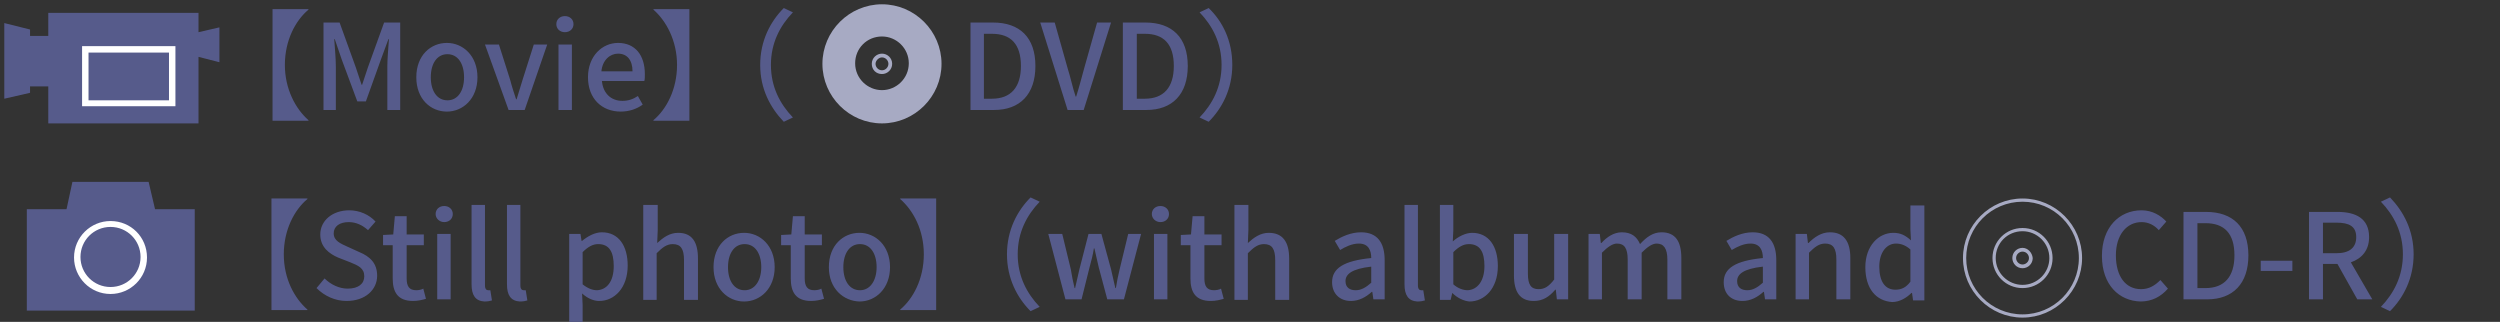 <svg version="1.1" id="レイヤー_1" xmlns="http://www.w3.org/2000/svg" x="0" y="0" viewBox="0 0 466 60" xml:space="preserve"><rect x="0" y="0" width="466" height="60" fill="#333333" stroke="none"/><style>.st0{fill:#565b8b}.st1{fill:#a7aac3}.st2{fill:#fff}</style><path class="st0" d="M57.5 1.7v.1c-2.4 2-4.4 5.7-4.4 10.3 0 4.5 2 8.2 4.4 10.3v.1h-6.7V1.7h6.7zM60.3 4.2h3l3 8.3c.4 1.1.7 2.2 1.1 3.3h.1c.4-1.1.7-2.2 1.1-3.3l3-8.3h3v16.3h-2.4v-8.1c0-1.5.2-3.6.3-5.1h-.1L71 11.1l-2.8 7.8h-1.6l-2.9-7.8-1.3-3.8h-.1c.1 1.5.3 3.6.3 5.1v8.1h-2.3V4.2zM77.6 14.4c0-4.1 2.7-6.4 5.7-6.4s5.7 2.4 5.7 6.4-2.7 6.4-5.7 6.4-5.7-2.3-5.7-6.4zm8.9 0c0-2.6-1.2-4.3-3.1-4.3-1.9 0-3.1 1.7-3.1 4.3 0 2.6 1.2 4.3 3.1 4.3 1.9 0 3.1-1.7 3.1-4.3zM90.4 8.3H93l2.1 6.6c.3 1.2.7 2.4 1.1 3.6h.1c.4-1.2.7-2.4 1.1-3.6l2.1-6.6h2.5l-4.2 12.2h-3L90.4 8.3zM103.7 4.5c0-.9.7-1.5 1.6-1.5.9 0 1.6.6 1.6 1.5s-.7 1.5-1.6 1.5c-.9 0-1.6-.6-1.6-1.5zm.4 3.8h2.5v12.2h-2.5V8.3zM109.6 14.4c0-4 2.7-6.4 5.6-6.4 3.2 0 5 2.3 5 5.8 0 .5 0 1-.1 1.3h-7.9c.2 2.3 1.7 3.7 3.8 3.7 1.1 0 2-.3 2.9-.9l.9 1.6c-1.1.8-2.5 1.3-4.1 1.3-3.5 0-6.1-2.4-6.1-6.4zm8.3-1.1c0-2.1-1-3.3-2.7-3.3-1.5 0-2.9 1.2-3.1 3.3h5.8zM128.5 22.5h-6.7v-.1c2.4-2 4.4-5.7 4.4-10.3 0-4.5-2-8.2-4.4-10.3v-.1h6.7v20.8zM141.7 12.1c0-4.5 1.9-8.1 4.4-10.6l1.7.8c-2.4 2.5-4.1 5.7-4.1 9.8 0 4.1 1.7 7.3 4.1 9.8l-1.7.8c-2.5-2.6-4.4-6.1-4.4-10.6zM180.9 4.2h4.2c5 0 7.9 2.8 7.9 8.1s-2.9 8.2-7.7 8.2h-4.4V4.2zm4 14.2c3.5 0 5.4-2.1 5.4-6.1 0-4.1-1.9-6-5.4-6h-1.5v12.1h1.5zM193.9 4.2h2.7l2.4 8.5c.6 1.9.9 3.5 1.5 5.3h.1c.6-1.9 1-3.5 1.5-5.3l2.4-8.5h2.6L202 20.5h-3l-5.1-16.3zM209.3 4.2h4.2c5 0 7.9 2.8 7.9 8.1s-2.9 8.2-7.7 8.2h-4.4V4.2zm4.1 14.2c3.5 0 5.4-2.1 5.4-6.1 0-4.1-1.9-6-5.4-6h-1.5v12.1h1.5zM229.7 12.1c0 4.5-1.9 8.1-4.4 10.6l-1.7-.8c2.4-2.5 4.1-5.7 4.1-9.8 0-4.1-1.7-7.3-4.1-9.8l1.7-.8c2.6 2.5 4.4 6.1 4.4 10.6z"/><g><path class="st1" d="M164.4.8c-6.1 0-11.1 5-11.1 11.1s5 11.1 11.1 11.1 11.1-5 11.1-11.1S170.5.8 164.4.8zm0 16c-2.7 0-5-2.2-5-5s2.2-5 5-5c2.7 0 5 2.2 5 5s-2.3 5-5 5z"/><path class="st1" d="M164.4 10c-1 0-1.9.8-1.9 1.9s.8 1.9 1.9 1.9c1 0 1.9-.8 1.9-1.9s-.9-1.9-1.9-1.9zm0 3.1c-.7 0-1.2-.6-1.2-1.2s.6-1.2 1.2-1.2c.7 0 1.2.6 1.2 1.2s-.5 1.2-1.2 1.2z"/></g><g><path class="st0" d="M37 6V2.4H9v4.3H5.6V5.5L.8 4.3v14.1l4.8-1.1v-1.2H9V23h28V10.6l3.9 1V5.1z"/><path class="st2" d="M31.5 9.8v8.9h-15V9.8h15m1.2-1.2H15.3v11.2h17.4V8.6z"/></g><g><path class="st1" d="M377 37.6c5.8 0 10.5 4.7 10.5 10.5s-4.7 10.5-10.5 10.5-10.5-4.7-10.5-10.5 4.7-10.5 10.5-10.5m0 16.1c3.1 0 5.6-2.5 5.6-5.6s-2.5-5.6-5.6-5.6c-3.1 0-5.6 2.5-5.6 5.6s2.5 5.6 5.6 5.6m0-16.7c-6.1 0-11.1 5-11.1 11.1s5 11.1 11.1 11.1 11.1-5 11.1-11.1S383.1 37 377 37zm0 16.1c-2.7 0-5-2.2-5-5s2.2-5 5-5c2.7 0 5 2.2 5 5s-2.3 5-5 5z"/><path class="st1" d="M377 46.2c-1 0-1.9.8-1.9 1.9 0 1 .8 1.9 1.9 1.9 1 0 1.9-.8 1.9-1.9-.1-1-.9-1.9-1.9-1.9zm0 3.1c-.7 0-1.2-.6-1.2-1.2 0-.7.6-1.2 1.2-1.2.7 0 1.2.6 1.2 1.2 0 .7-.6 1.2-1.2 1.2z"/><g><path class="st0" d="M57.3 37v.1c-2.4 2-4.4 5.7-4.4 10.3s2 8.2 4.4 10.3v.1h-6.7V37h6.7zM59 53.7l1.5-1.8c1.2 1.2 2.8 1.9 4.3 1.9 2 0 3.1-.9 3.1-2.3 0-1.5-1.1-2-2.6-2.6L63 48c-1.6-.7-3.3-1.9-3.3-4.3 0-2.6 2.3-4.5 5.4-4.5 1.9 0 3.7.8 4.9 2.1l-1.4 1.6c-1-.9-2.2-1.5-3.6-1.5-1.7 0-2.8.8-2.8 2.1 0 1.4 1.3 1.9 2.6 2.5l2.2 1c1.9.8 3.3 2 3.3 4.4 0 2.6-2.2 4.7-5.7 4.7-2.1 0-4.1-.9-5.6-2.4zM73.2 51.9v-6.2h-1.8v-1.9l1.9-.1.3-3.4h2.2v3.4H79v2h-3.2v6.2c0 1.5.5 2.2 1.8 2.2.4 0 1-.1 1.3-.3l.5 1.9c-.7.2-1.5.4-2.4.4-2.9 0-3.8-1.7-3.8-4.2zM81.2 39.9c0-.9.7-1.5 1.6-1.5.9 0 1.6.6 1.6 1.5s-.7 1.5-1.6 1.5c-.9 0-1.6-.7-1.6-1.5zm.3 3.7H84v12.2h-2.5V43.6zM87.9 53V38.2h2.5v15c0 .7.3.9.6.9h.4l.3 1.9c-.3.1-.8.2-1.4.2-1.7-.1-2.4-1.2-2.4-3.2zM94.5 53V38.2H97v15c0 .7.3.9.6.9h.4l.3 1.9c-.3.1-.8.2-1.4.2-1.7-.1-2.4-1.2-2.4-3.2zM106.1 43.6h2.1l.2 1.3h.1c1.1-.9 2.4-1.6 3.7-1.6 3.1 0 4.8 2.5 4.8 6.2 0 4.2-2.5 6.6-5.3 6.6-1.1 0-2.2-.5-3.2-1.4l.1 2.1v3.9h-2.5V43.6zm8.3 6c0-2.6-.8-4.1-2.9-4.1-1 0-1.9.5-2.9 1.5v6c1 .8 1.9 1.1 2.7 1.1 1.8-.1 3.1-1.6 3.1-4.5zM120.1 38.2h2.5v4.7l-.1 2.4c1.1-1 2.3-1.9 3.9-1.9 2.6 0 3.7 1.7 3.7 4.8v7.7h-2.6v-7.4c0-2.1-.6-3-2.1-3-1.1 0-1.9.6-3 1.7v8.7h-2.5V38.2zM133 49.8c0-4.1 2.7-6.4 5.7-6.4s5.7 2.4 5.7 6.4-2.7 6.4-5.7 6.4-5.7-2.4-5.7-6.4zm8.9 0c0-2.6-1.2-4.3-3.1-4.3-1.9 0-3.1 1.7-3.1 4.3 0 2.6 1.2 4.3 3.1 4.3 1.9 0 3.1-1.8 3.1-4.3zM147.4 51.9v-6.2h-1.8v-1.9l1.9-.1.3-3.4h2.2v3.4h3.2v2H150v6.2c0 1.5.5 2.2 1.8 2.2.4 0 1-.1 1.3-.3l.5 1.9c-.7.2-1.5.4-2.4.4-2.9 0-3.8-1.7-3.8-4.2zM154.5 49.8c0-4.1 2.7-6.4 5.7-6.4s5.7 2.4 5.7 6.4-2.7 6.4-5.7 6.4c-3-.1-5.7-2.4-5.7-6.4zm8.9 0c0-2.6-1.2-4.3-3.1-4.3-1.9 0-3.1 1.7-3.1 4.3 0 2.6 1.2 4.3 3.1 4.3 1.9 0 3.1-1.8 3.1-4.3zM174.5 57.8h-6.7v-.1c2.4-2 4.4-5.7 4.4-10.3s-2-8.2-4.4-10.3V37h6.7v20.8zM187.7 47.4c0-4.5 1.9-8.1 4.4-10.6l1.7.8c-2.4 2.5-4.1 5.7-4.1 9.8 0 4.1 1.7 7.3 4.1 9.8l-1.7.8c-2.5-2.5-4.4-6.1-4.4-10.6zM195.4 43.6h2.6l1.6 6.6c.2 1.2.4 2.3.7 3.5h.1c.3-1.2.5-2.3.8-3.5l1.7-6.6h2.4l1.8 6.6c.3 1.2.5 2.3.8 3.5h.1c.2-1.2.4-2.3.7-3.5l1.6-6.6h2.4l-3.2 12.2h-3.1l-1.6-6c-.3-1.2-.5-2.3-.8-3.5h-.1c-.2 1.3-.5 2.4-.8 3.5l-1.5 6h-3l-3.2-12.2zM214.7 39.9c0-.9.7-1.5 1.6-1.5.9 0 1.6.6 1.6 1.5s-.7 1.5-1.6 1.5c-.9 0-1.6-.7-1.6-1.5zm.4 3.7h2.5v12.2h-2.5V43.6zM221.9 51.9v-6.2h-1.8v-1.9l1.9-.1.3-3.4h2.2v3.4h3.2v2h-3.2v6.2c0 1.5.5 2.2 1.8 2.2.4 0 1-.1 1.3-.3l.5 1.9c-.7.2-1.5.4-2.4.4-2.9 0-3.8-1.7-3.8-4.2zM230.2 38.2h2.5v4.7l-.1 2.4c1.1-1 2.3-1.9 3.9-1.9 2.6 0 3.8 1.7 3.8 4.8v7.7h-2.6v-7.4c0-2.1-.6-3-2.1-3-1.1 0-1.9.6-3 1.7v8.7h-2.5V38.2zM248.3 52.6c0-2.6 2.2-4 7.3-4.5 0-1.4-.5-2.7-2.3-2.7-1.3 0-2.5.6-3.5 1.2l-1-1.7c1.3-.8 3-1.6 4.9-1.6 3 0 4.4 1.9 4.4 5.2v7.3H256l-.2-1.4h-.1c-1.1 1-2.4 1.7-3.9 1.7-2 0-3.5-1.3-3.5-3.5zm7.3.1v-3c-3.6.4-4.8 1.4-4.8 2.7 0 1.2.8 1.7 1.9 1.7 1 0 1.9-.5 2.9-1.4zM261.8 53V38.2h2.5v15c0 .7.3.9.6.9h.4l.3 1.9c-.3.1-.8.2-1.4.2-1.7-.1-2.4-1.2-2.4-3.2zM270.7 54.6l-.3 1.3h-2V38.2h2.5v4.7l-.1 2.1c1-.9 2.4-1.6 3.6-1.6 3.1 0 4.8 2.5 4.8 6.2 0 4.2-2.5 6.6-5.3 6.6-1-.1-2.2-.6-3.2-1.6zm6-5c0-2.6-.8-4.1-2.9-4.1-1 0-1.9.5-2.9 1.5v6c.9.8 1.9 1.1 2.7 1.1 1.7-.1 3.1-1.6 3.1-4.5zM282.2 51.3v-7.7h2.6V51c0 2.1.6 2.9 2 2.9 1.1 0 1.9-.5 2.9-1.8v-8.5h2.6v12.2h-2.1L290 54h-.1c-1.1 1.3-2.3 2.1-4 2.1-2.6 0-3.7-1.7-3.7-4.8zM296.1 43.6h2.1l.2 1.7h.1c1-1.1 2.3-2 3.8-2 1.8 0 2.8.8 3.4 2.2 1.2-1.3 2.4-2.2 4-2.2 2.6 0 3.7 1.7 3.7 4.8v7.7h-2.6v-7.4c0-2.1-.7-3-2-3-.8 0-1.7.6-2.8 1.7v8.7h-2.6v-7.4c0-2.1-.6-3-2-3-.8 0-1.7.6-2.8 1.7v8.7h-2.5V43.6zM321.3 52.6c0-2.6 2.2-4 7.3-4.5 0-1.4-.5-2.7-2.3-2.7-1.3 0-2.5.6-3.5 1.2l-1-1.7c1.3-.8 3-1.6 4.9-1.6 3 0 4.4 1.9 4.4 5.2v7.3H329l-.2-1.4h-.1c-1.1 1-2.4 1.7-3.9 1.7-2.1 0-3.5-1.3-3.5-3.5zm7.3.1v-3c-3.6.4-4.8 1.4-4.8 2.7 0 1.2.8 1.7 1.9 1.7 1 0 1.9-.5 2.9-1.4zM334.7 43.6h2.1l.2 1.7h.1c1.1-1.1 2.4-2 4-2 2.6 0 3.8 1.7 3.8 4.8v7.7h-2.6v-7.4c0-2.1-.6-3-2.1-3-1.1 0-1.9.6-3 1.7v8.7h-2.5V43.6zM347.7 49.8c0-4 2.5-6.4 5.2-6.4 1.4 0 2.3.5 3.3 1.4l-.1-2v-4.5h2.6V56h-2.1l-.2-1.4h-.1c-.9.9-2.2 1.7-3.6 1.7-3-.2-5-2.5-5-6.5zm8.4 2.7v-6c-.9-.8-1.8-1.1-2.7-1.1-1.7 0-3.1 1.6-3.1 4.3 0 2.8 1.1 4.3 3 4.3 1.1 0 2-.4 2.8-1.5zM391.8 47.7c0-5.3 3.2-8.5 7.4-8.5 2 0 3.6 1 4.6 2.1l-1.4 1.6c-.8-.9-1.9-1.5-3.2-1.5-2.8 0-4.8 2.4-4.8 6.2 0 3.9 1.8 6.3 4.7 6.3 1.5 0 2.6-.7 3.6-1.7l1.4 1.6c-1.3 1.5-3 2.4-5.1 2.4-4-.1-7.2-3.1-7.2-8.5zM407 39.5h4.2c5 0 7.9 2.8 7.9 8.1s-2.9 8.2-7.7 8.2H407V39.5zm4.1 14.2c3.5 0 5.4-2.1 5.4-6.1 0-4.1-1.9-6-5.4-6h-1.5v12.1h1.5zM421.4 48.6h5.9v1.9h-5.9v-1.9zM439.4 55.8l-3.7-6.6H433v6.6h-2.6V39.5h5.3c3.4 0 5.9 1.2 5.9 4.7 0 2.5-1.4 4-3.4 4.7l4 6.9h-2.8zm-6.4-8.6h2.5c2.4 0 3.7-1 3.7-3s-1.3-2.7-3.7-2.7H433v5.7zM449.9 47.4c0 4.5-1.9 8.1-4.4 10.6l-1.7-.8c2.4-2.5 4.1-5.7 4.1-9.8 0-4.1-1.7-7.3-4.1-9.8l1.7-.8c2.5 2.6 4.4 6.1 4.4 10.6z"/></g></g><g><path class="st0" d="M28.9 39l-1.2-5.1H13.5L12.4 39H5v18.9h31.3V39z"/><path class="st2" d="M20.6 42.3c3.1 0 5.6 2.5 5.6 5.6 0 3.1-2.5 5.6-5.6 5.6-3.1 0-5.6-2.5-5.6-5.6 0-3.1 2.5-5.6 5.6-5.6m0-1.1c-3.7 0-6.8 3-6.8 6.8 0 3.7 3 6.8 6.8 6.8 3.7 0 6.8-3 6.8-6.8s-3-6.8-6.8-6.8z"/></g></svg>
